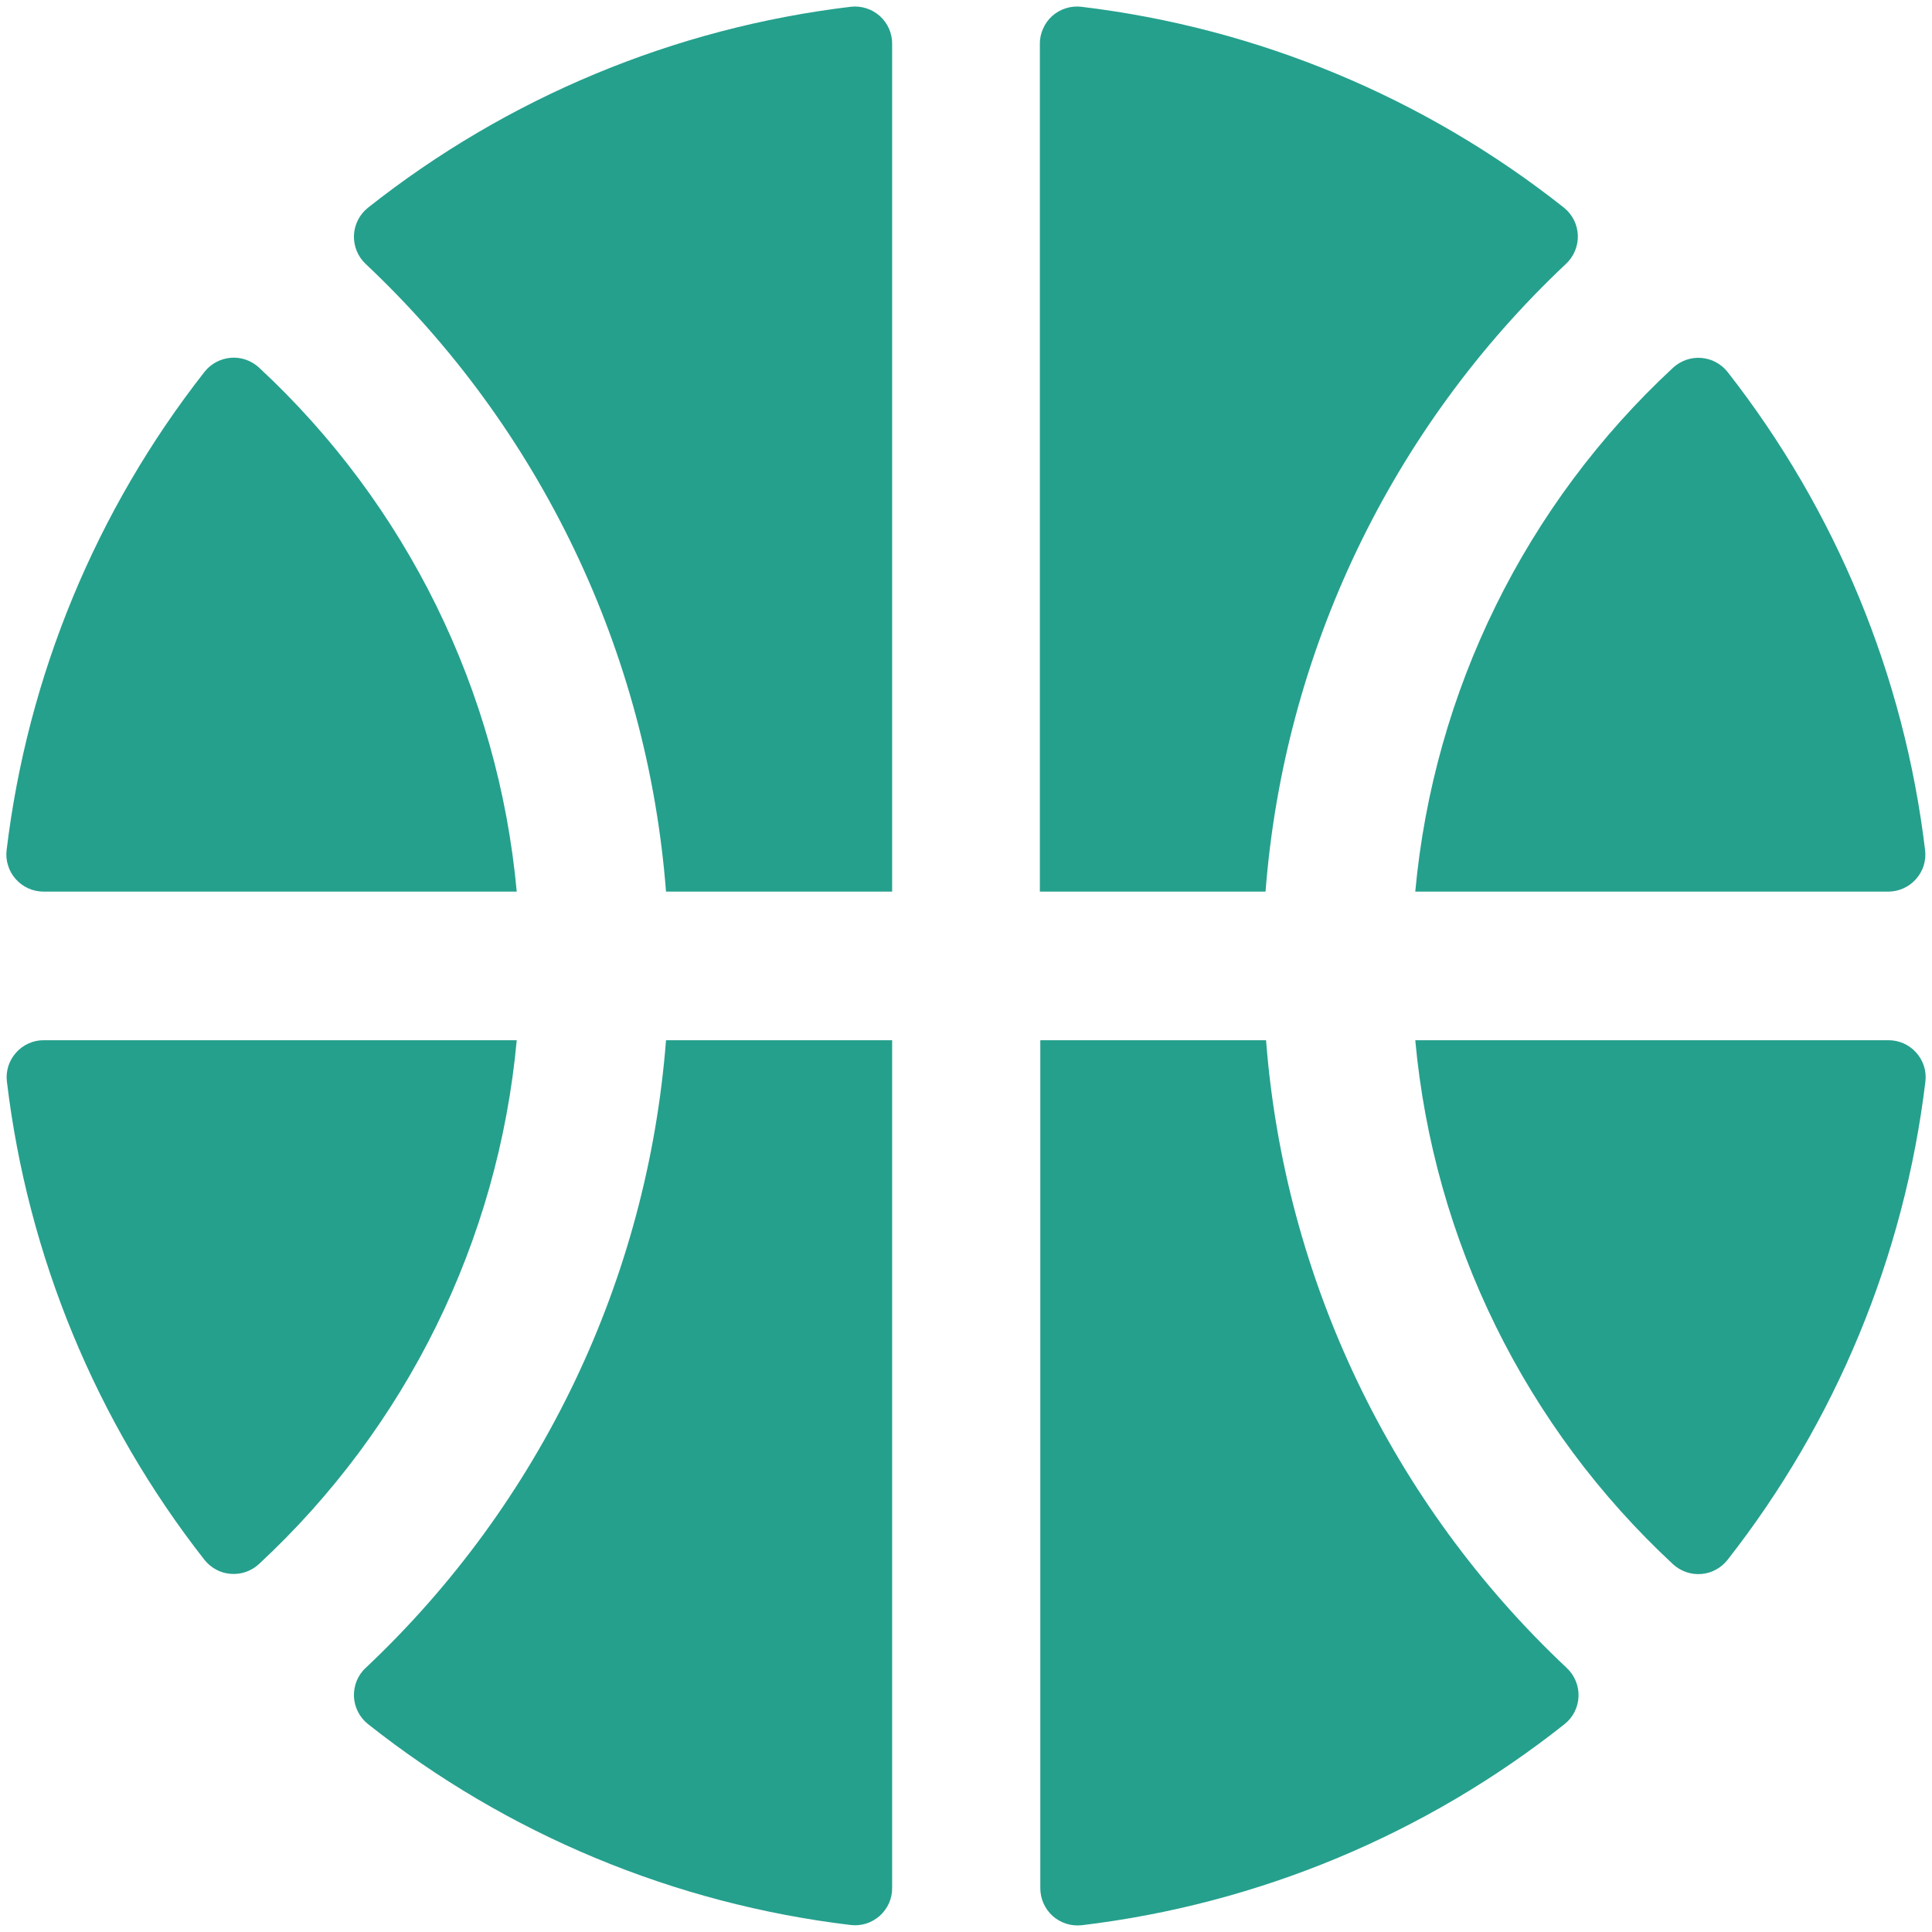 <svg width="26" height="26" viewBox="0 0 26 26" fill="none" xmlns="http://www.w3.org/2000/svg">
<path id="Vector" d="M4.95 2.797C6.825 1.312 9.075 0.375 11.45 0.091C11.52 0.083 11.591 0.09 11.659 0.112C11.726 0.133 11.788 0.169 11.841 0.216C11.893 0.263 11.935 0.321 11.964 0.386C11.992 0.45 12.007 0.52 12.006 0.591V11.999H8.963C8.714 8.779 7.273 5.768 4.923 3.554C4.87 3.505 4.829 3.445 4.801 3.379C4.774 3.312 4.761 3.241 4.763 3.169C4.766 3.097 4.784 3.027 4.816 2.963C4.848 2.899 4.894 2.842 4.95 2.797ZM2.75 5.007C1.292 6.868 0.372 9.093 0.089 11.44C0.08 11.51 0.087 11.582 0.109 11.649C0.13 11.717 0.165 11.779 0.213 11.832C0.26 11.885 0.318 11.927 0.383 11.956C0.448 11.985 0.518 11.999 0.589 11.999H6.954C6.707 9.301 5.472 6.79 3.486 4.947C3.435 4.9 3.375 4.864 3.31 4.841C3.244 4.818 3.174 4.809 3.105 4.815C3.036 4.821 2.968 4.841 2.907 4.874C2.846 4.907 2.793 4.952 2.75 5.007ZM21.05 2.797C19.175 1.312 16.925 0.375 14.55 0.091C14.48 0.083 14.409 0.09 14.341 0.112C14.274 0.133 14.212 0.169 14.159 0.216C14.107 0.263 14.065 0.321 14.037 0.386C14.008 0.45 13.993 0.52 13.994 0.591V11.999H17.031C17.28 8.779 18.72 5.768 21.071 3.554C21.124 3.505 21.166 3.446 21.194 3.38C21.222 3.314 21.236 3.242 21.234 3.171C21.232 3.099 21.214 3.028 21.183 2.964C21.151 2.9 21.106 2.843 21.05 2.797ZM25.907 11.44C25.626 9.093 24.707 6.869 23.25 5.007C23.207 4.953 23.154 4.908 23.093 4.875C23.033 4.842 22.966 4.823 22.897 4.817C22.828 4.811 22.759 4.82 22.694 4.842C22.628 4.865 22.568 4.901 22.517 4.947C20.53 6.789 19.294 9.3 19.046 11.999H25.41C25.481 11.999 25.551 11.984 25.615 11.955C25.68 11.926 25.737 11.884 25.784 11.831C25.831 11.778 25.867 11.716 25.888 11.649C25.909 11.581 25.916 11.51 25.907 11.44ZM0.093 14.557C0.374 16.904 1.293 19.129 2.75 20.99C2.793 21.044 2.846 21.089 2.907 21.122C2.967 21.155 3.034 21.175 3.103 21.18C3.172 21.186 3.241 21.177 3.307 21.155C3.372 21.132 3.432 21.097 3.483 21.05C5.47 19.208 6.706 16.697 6.954 13.999H0.59C0.519 13.998 0.449 14.013 0.385 14.042C0.32 14.071 0.263 14.113 0.216 14.166C0.169 14.219 0.133 14.281 0.112 14.348C0.091 14.416 0.084 14.487 0.093 14.557ZM23.25 20.99C24.708 19.129 25.628 16.904 25.911 14.557C25.92 14.487 25.913 14.415 25.892 14.348C25.87 14.28 25.835 14.218 25.787 14.165C25.74 14.112 25.682 14.07 25.617 14.041C25.552 14.013 25.482 13.998 25.411 13.999H19.046C19.293 16.696 20.528 19.207 22.514 21.05C22.565 21.097 22.625 21.133 22.691 21.156C22.756 21.179 22.826 21.188 22.895 21.182C22.964 21.177 23.032 21.157 23.093 21.123C23.154 21.09 23.207 21.045 23.25 20.99ZM4.95 23.2C6.825 24.686 9.075 25.622 11.45 25.906C11.52 25.914 11.591 25.907 11.659 25.886C11.726 25.864 11.788 25.828 11.841 25.781C11.893 25.734 11.935 25.676 11.964 25.611C11.992 25.547 12.007 25.477 12.006 25.406V13.999H8.963C8.714 17.218 7.273 20.23 4.923 22.444C4.87 22.492 4.829 22.552 4.801 22.618C4.774 22.685 4.761 22.756 4.763 22.828C4.766 22.9 4.784 22.97 4.816 23.034C4.848 23.098 4.894 23.155 4.95 23.2ZM17.038 13.999H14V25.409C14 25.479 14.014 25.549 14.043 25.614C14.071 25.678 14.113 25.736 14.166 25.784C14.218 25.831 14.28 25.866 14.348 25.888C14.415 25.91 14.486 25.916 14.556 25.909C16.931 25.625 19.181 24.688 21.056 23.202C21.112 23.157 21.158 23.101 21.19 23.037C21.222 22.973 21.241 22.902 21.243 22.831C21.246 22.759 21.233 22.687 21.205 22.621C21.178 22.555 21.136 22.495 21.084 22.446C18.73 20.233 17.287 17.22 17.038 13.999Z" fill="#25A08D"/>
</svg>
